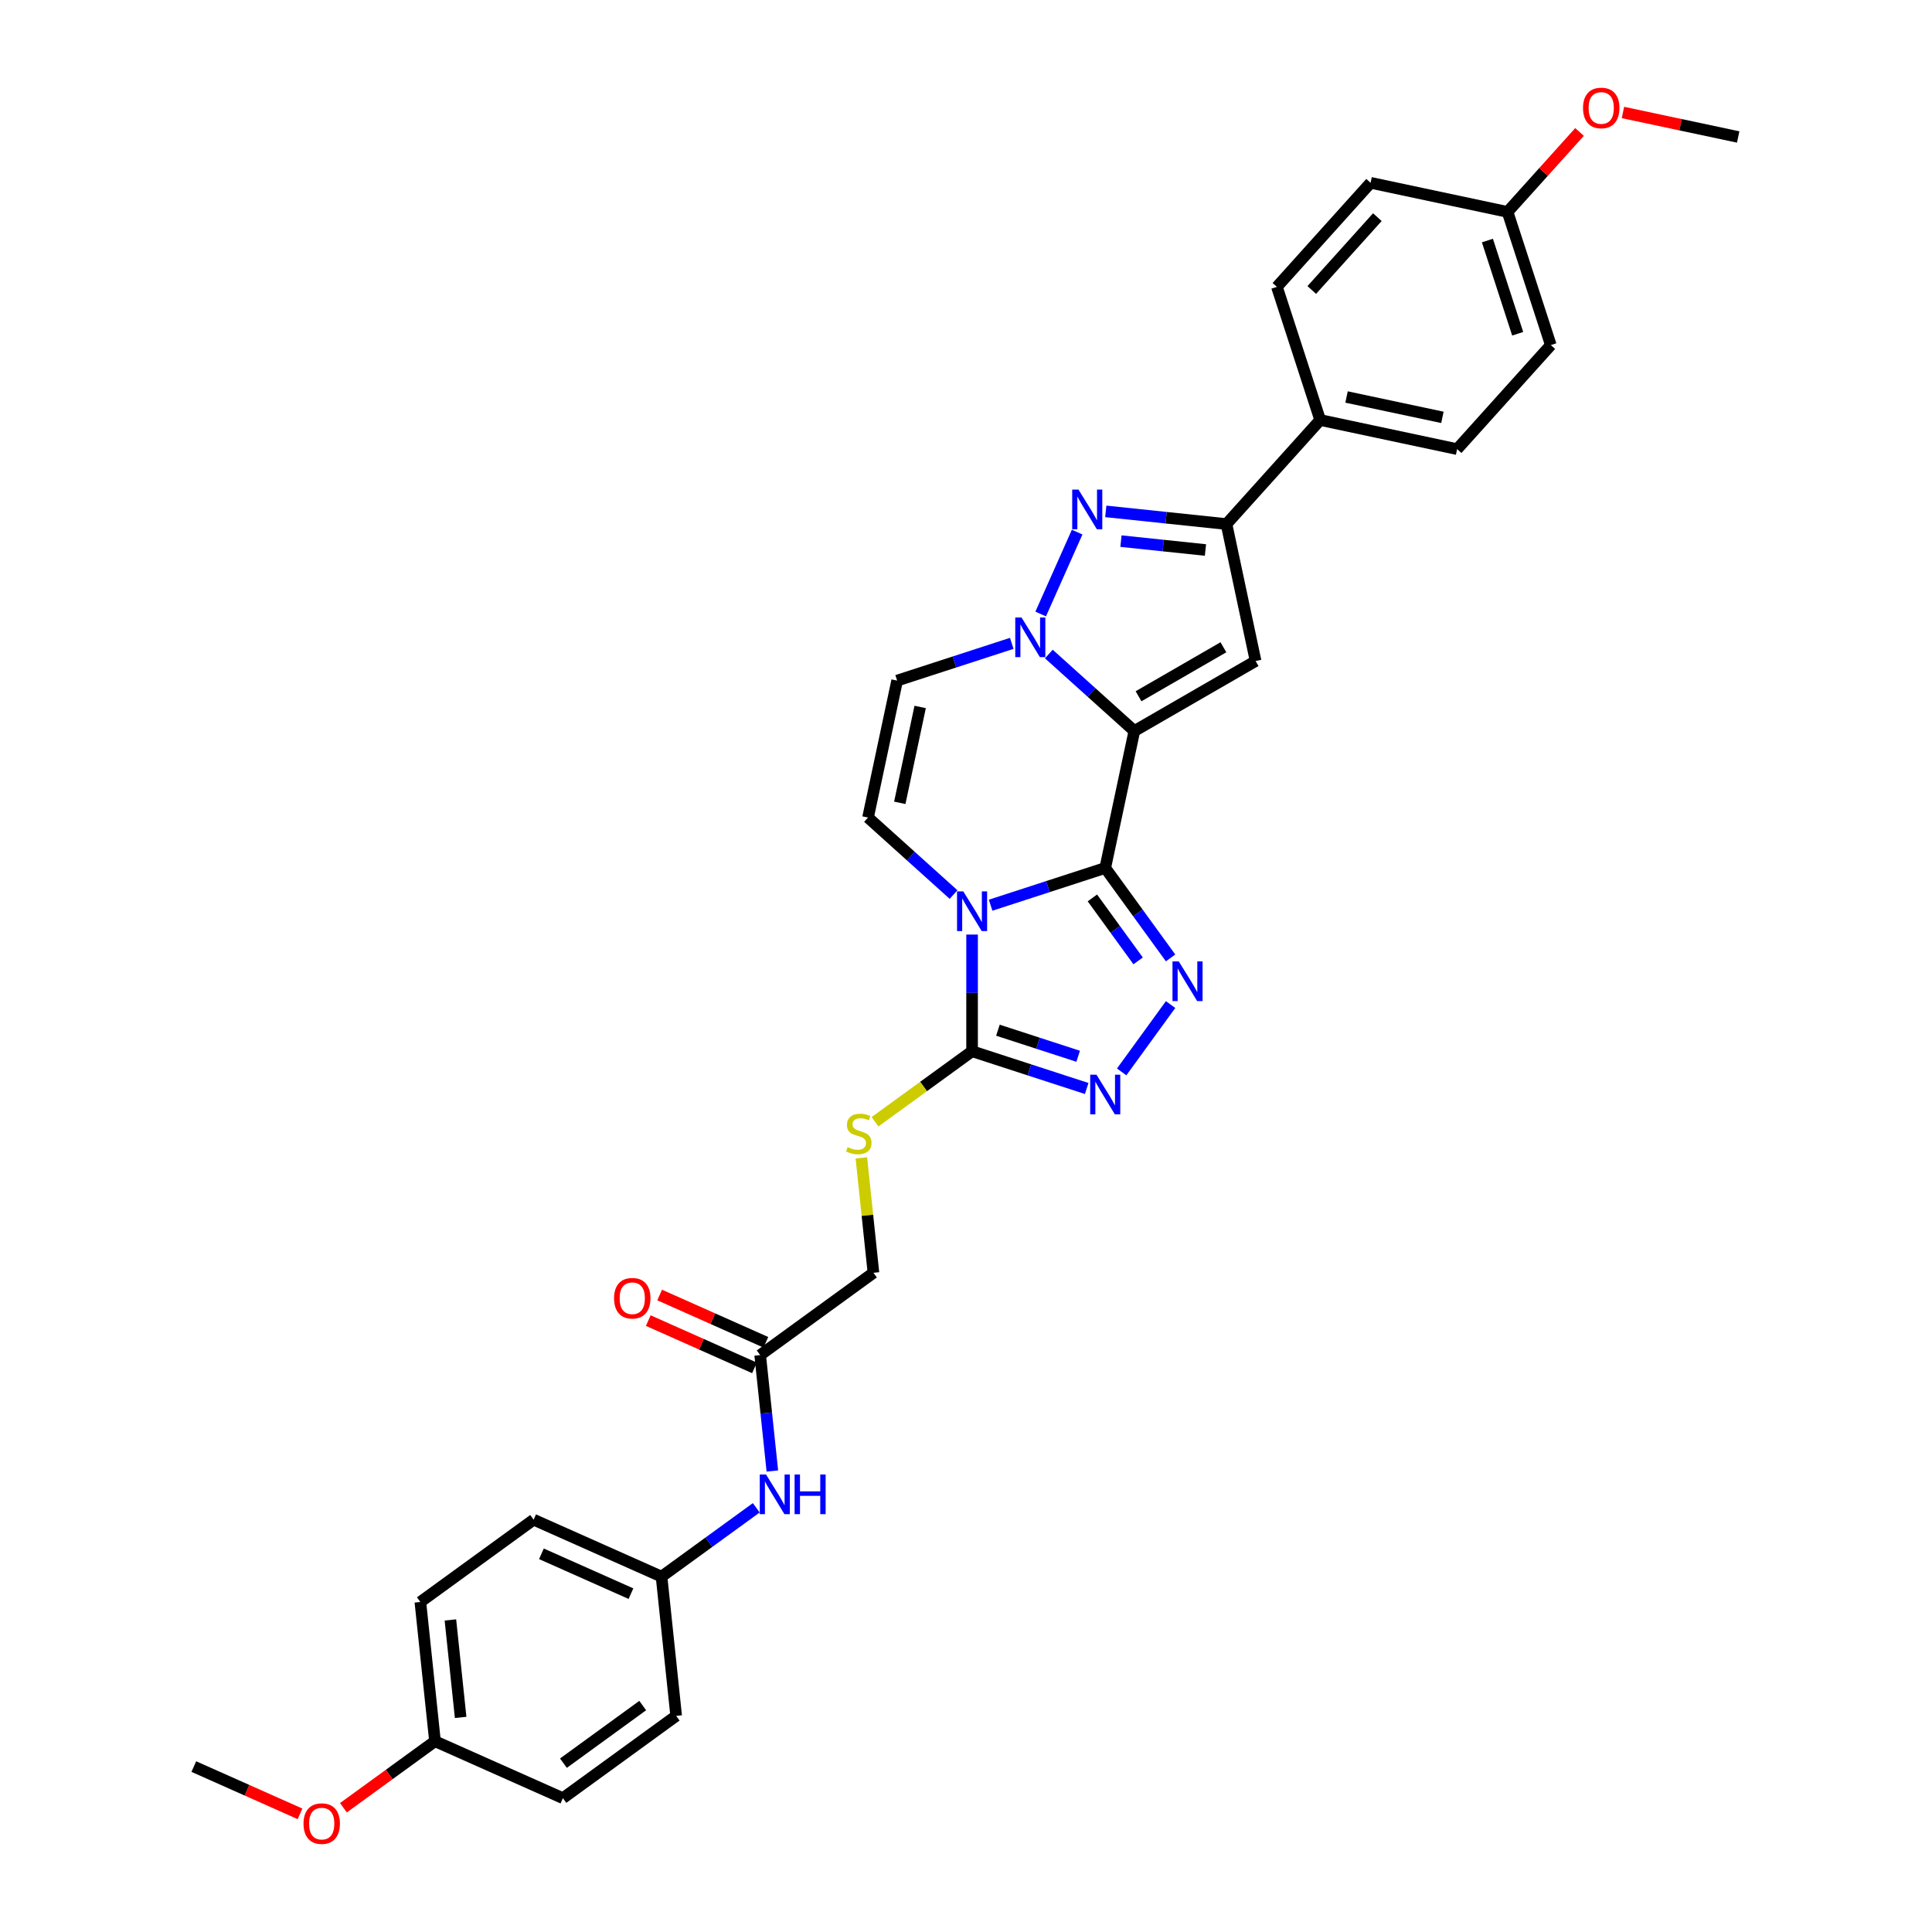 <?xml version='1.0' encoding='iso-8859-1'?>
<svg version='1.1' baseProfile='full'
              xmlns='http://www.w3.org/2000/svg'
                      xmlns:rdkit='http://www.rdkit.org/xml'
                      xmlns:xlink='http://www.w3.org/1999/xlink'
                  xml:space='preserve'
width='1000px' height='1000px' viewBox='0 0 1000 1000'>
<!-- END OF HEADER -->
<rect style='opacity:1.0;fill:#FFFFFF;stroke:none' width='1000' height='1000' x='0' y='0'> </rect>
<path class='bond-0' d='M 572.069,449.26 L 587.137,378.375' style='fill:none;fill-rule:evenodd;stroke:#000000;stroke-width:6px;stroke-linecap:butt;stroke-linejoin:miter;stroke-opacity:1' />
<path class='bond-1' d='M 572.069,449.26 L 542.405,458.899' style='fill:none;fill-rule:evenodd;stroke:#000000;stroke-width:6px;stroke-linecap:butt;stroke-linejoin:miter;stroke-opacity:1' />
<path class='bond-1' d='M 542.405,458.899 L 512.742,468.537' style='fill:none;fill-rule:evenodd;stroke:#0000FF;stroke-width:6px;stroke-linecap:butt;stroke-linejoin:miter;stroke-opacity:1' />
<path class='bond-3' d='M 572.069,449.26 L 588.982,472.538' style='fill:none;fill-rule:evenodd;stroke:#000000;stroke-width:6px;stroke-linecap:butt;stroke-linejoin:miter;stroke-opacity:1' />
<path class='bond-3' d='M 588.982,472.538 L 605.894,495.816' style='fill:none;fill-rule:evenodd;stroke:#0000FF;stroke-width:6px;stroke-linecap:butt;stroke-linejoin:miter;stroke-opacity:1' />
<path class='bond-3' d='M 565.417,464.763 L 577.256,481.058' style='fill:none;fill-rule:evenodd;stroke:#000000;stroke-width:6px;stroke-linecap:butt;stroke-linejoin:miter;stroke-opacity:1' />
<path class='bond-3' d='M 577.256,481.058 L 589.094,497.352' style='fill:none;fill-rule:evenodd;stroke:#0000FF;stroke-width:6px;stroke-linecap:butt;stroke-linejoin:miter;stroke-opacity:1' />
<path class='bond-2' d='M 587.137,378.375 L 565.006,358.448' style='fill:none;fill-rule:evenodd;stroke:#000000;stroke-width:6px;stroke-linecap:butt;stroke-linejoin:miter;stroke-opacity:1' />
<path class='bond-2' d='M 565.006,358.448 L 542.876,338.522' style='fill:none;fill-rule:evenodd;stroke:#0000FF;stroke-width:6px;stroke-linecap:butt;stroke-linejoin:miter;stroke-opacity:1' />
<path class='bond-4' d='M 587.137,378.375 L 649.897,342.14' style='fill:none;fill-rule:evenodd;stroke:#000000;stroke-width:6px;stroke-linecap:butt;stroke-linejoin:miter;stroke-opacity:1' />
<path class='bond-4' d='M 589.304,360.387 L 633.236,335.023' style='fill:none;fill-rule:evenodd;stroke:#000000;stroke-width:6px;stroke-linecap:butt;stroke-linejoin:miter;stroke-opacity:1' />
<path class='bond-6' d='M 503.147,483.728 L 503.147,513.926' style='fill:none;fill-rule:evenodd;stroke:#0000FF;stroke-width:6px;stroke-linecap:butt;stroke-linejoin:miter;stroke-opacity:1' />
<path class='bond-6' d='M 503.147,513.926 L 503.147,544.124' style='fill:none;fill-rule:evenodd;stroke:#000000;stroke-width:6px;stroke-linecap:butt;stroke-linejoin:miter;stroke-opacity:1' />
<path class='bond-9' d='M 493.552,463.015 L 471.421,443.089' style='fill:none;fill-rule:evenodd;stroke:#0000FF;stroke-width:6px;stroke-linecap:butt;stroke-linejoin:miter;stroke-opacity:1' />
<path class='bond-9' d='M 471.421,443.089 L 449.291,423.163' style='fill:none;fill-rule:evenodd;stroke:#000000;stroke-width:6px;stroke-linecap:butt;stroke-linejoin:miter;stroke-opacity:1' />
<path class='bond-5' d='M 538.657,317.809 L 557.529,275.422' style='fill:none;fill-rule:evenodd;stroke:#0000FF;stroke-width:6px;stroke-linecap:butt;stroke-linejoin:miter;stroke-opacity:1' />
<path class='bond-33' d='M 523.686,333.001 L 494.022,342.639' style='fill:none;fill-rule:evenodd;stroke:#0000FF;stroke-width:6px;stroke-linecap:butt;stroke-linejoin:miter;stroke-opacity:1' />
<path class='bond-33' d='M 494.022,342.639 L 464.358,352.277' style='fill:none;fill-rule:evenodd;stroke:#000000;stroke-width:6px;stroke-linecap:butt;stroke-linejoin:miter;stroke-opacity:1' />
<path class='bond-7' d='M 605.894,519.963 L 580.57,554.818' style='fill:none;fill-rule:evenodd;stroke:#0000FF;stroke-width:6px;stroke-linecap:butt;stroke-linejoin:miter;stroke-opacity:1' />
<path class='bond-8' d='M 649.897,342.14 L 634.83,271.254' style='fill:none;fill-rule:evenodd;stroke:#000000;stroke-width:6px;stroke-linecap:butt;stroke-linejoin:miter;stroke-opacity:1' />
<path class='bond-34' d='M 572.352,264.687 L 603.591,267.97' style='fill:none;fill-rule:evenodd;stroke:#0000FF;stroke-width:6px;stroke-linecap:butt;stroke-linejoin:miter;stroke-opacity:1' />
<path class='bond-34' d='M 603.591,267.97 L 634.83,271.254' style='fill:none;fill-rule:evenodd;stroke:#000000;stroke-width:6px;stroke-linecap:butt;stroke-linejoin:miter;stroke-opacity:1' />
<path class='bond-34' d='M 580.209,280.087 L 602.076,282.385' style='fill:none;fill-rule:evenodd;stroke:#0000FF;stroke-width:6px;stroke-linecap:butt;stroke-linejoin:miter;stroke-opacity:1' />
<path class='bond-34' d='M 602.076,282.385 L 623.943,284.683' style='fill:none;fill-rule:evenodd;stroke:#000000;stroke-width:6px;stroke-linecap:butt;stroke-linejoin:miter;stroke-opacity:1' />
<path class='bond-11' d='M 503.147,544.124 L 478.028,562.374' style='fill:none;fill-rule:evenodd;stroke:#000000;stroke-width:6px;stroke-linecap:butt;stroke-linejoin:miter;stroke-opacity:1' />
<path class='bond-11' d='M 478.028,562.374 L 452.909,580.624' style='fill:none;fill-rule:evenodd;stroke:#CCCC00;stroke-width:6px;stroke-linecap:butt;stroke-linejoin:miter;stroke-opacity:1' />
<path class='bond-32' d='M 503.147,544.124 L 532.81,553.763' style='fill:none;fill-rule:evenodd;stroke:#000000;stroke-width:6px;stroke-linecap:butt;stroke-linejoin:miter;stroke-opacity:1' />
<path class='bond-32' d='M 532.81,553.763 L 562.474,563.401' style='fill:none;fill-rule:evenodd;stroke:#0000FF;stroke-width:6px;stroke-linecap:butt;stroke-linejoin:miter;stroke-opacity:1' />
<path class='bond-32' d='M 516.525,533.231 L 537.289,539.978' style='fill:none;fill-rule:evenodd;stroke:#000000;stroke-width:6px;stroke-linecap:butt;stroke-linejoin:miter;stroke-opacity:1' />
<path class='bond-32' d='M 537.289,539.978 L 558.054,546.725' style='fill:none;fill-rule:evenodd;stroke:#0000FF;stroke-width:6px;stroke-linecap:butt;stroke-linejoin:miter;stroke-opacity:1' />
<path class='bond-13' d='M 634.83,271.254 L 683.321,217.398' style='fill:none;fill-rule:evenodd;stroke:#000000;stroke-width:6px;stroke-linecap:butt;stroke-linejoin:miter;stroke-opacity:1' />
<path class='bond-10' d='M 449.291,423.163 L 464.358,352.277' style='fill:none;fill-rule:evenodd;stroke:#000000;stroke-width:6px;stroke-linecap:butt;stroke-linejoin:miter;stroke-opacity:1' />
<path class='bond-10' d='M 465.728,415.544 L 476.276,365.924' style='fill:none;fill-rule:evenodd;stroke:#000000;stroke-width:6px;stroke-linecap:butt;stroke-linejoin:miter;stroke-opacity:1' />
<path class='bond-16' d='M 445.841,599.316 L 448.967,629.055' style='fill:none;fill-rule:evenodd;stroke:#CCCC00;stroke-width:6px;stroke-linecap:butt;stroke-linejoin:miter;stroke-opacity:1' />
<path class='bond-16' d='M 448.967,629.055 L 452.093,658.794' style='fill:none;fill-rule:evenodd;stroke:#000000;stroke-width:6px;stroke-linecap:butt;stroke-linejoin:miter;stroke-opacity:1' />
<path class='bond-12' d='M 393.463,701.39 L 452.093,658.794' style='fill:none;fill-rule:evenodd;stroke:#000000;stroke-width:6px;stroke-linecap:butt;stroke-linejoin:miter;stroke-opacity:1' />
<path class='bond-14' d='M 393.463,701.39 L 396.617,731.39' style='fill:none;fill-rule:evenodd;stroke:#000000;stroke-width:6px;stroke-linecap:butt;stroke-linejoin:miter;stroke-opacity:1' />
<path class='bond-14' d='M 396.617,731.39 L 399.77,761.389' style='fill:none;fill-rule:evenodd;stroke:#0000FF;stroke-width:6px;stroke-linecap:butt;stroke-linejoin:miter;stroke-opacity:1' />
<path class='bond-15' d='M 396.411,694.77 L 368.925,682.532' style='fill:none;fill-rule:evenodd;stroke:#000000;stroke-width:6px;stroke-linecap:butt;stroke-linejoin:miter;stroke-opacity:1' />
<path class='bond-15' d='M 368.925,682.532 L 341.44,670.295' style='fill:none;fill-rule:evenodd;stroke:#FF0000;stroke-width:6px;stroke-linecap:butt;stroke-linejoin:miter;stroke-opacity:1' />
<path class='bond-15' d='M 390.516,708.011 L 363.03,695.773' style='fill:none;fill-rule:evenodd;stroke:#000000;stroke-width:6px;stroke-linecap:butt;stroke-linejoin:miter;stroke-opacity:1' />
<path class='bond-15' d='M 363.03,695.773 L 335.544,683.536' style='fill:none;fill-rule:evenodd;stroke:#FF0000;stroke-width:6px;stroke-linecap:butt;stroke-linejoin:miter;stroke-opacity:1' />
<path class='bond-17' d='M 683.321,217.398 L 754.207,232.466' style='fill:none;fill-rule:evenodd;stroke:#000000;stroke-width:6px;stroke-linecap:butt;stroke-linejoin:miter;stroke-opacity:1' />
<path class='bond-17' d='M 696.968,205.481 L 746.588,216.028' style='fill:none;fill-rule:evenodd;stroke:#000000;stroke-width:6px;stroke-linecap:butt;stroke-linejoin:miter;stroke-opacity:1' />
<path class='bond-18' d='M 683.321,217.398 L 660.927,148.476' style='fill:none;fill-rule:evenodd;stroke:#000000;stroke-width:6px;stroke-linecap:butt;stroke-linejoin:miter;stroke-opacity:1' />
<path class='bond-19' d='M 391.444,780.434 L 366.927,798.247' style='fill:none;fill-rule:evenodd;stroke:#0000FF;stroke-width:6px;stroke-linecap:butt;stroke-linejoin:miter;stroke-opacity:1' />
<path class='bond-19' d='M 366.927,798.247 L 342.409,816.059' style='fill:none;fill-rule:evenodd;stroke:#000000;stroke-width:6px;stroke-linecap:butt;stroke-linejoin:miter;stroke-opacity:1' />
<path class='bond-22' d='M 754.207,232.466 L 802.699,178.61' style='fill:none;fill-rule:evenodd;stroke:#000000;stroke-width:6px;stroke-linecap:butt;stroke-linejoin:miter;stroke-opacity:1' />
<path class='bond-23' d='M 660.927,148.476 L 709.419,94.62' style='fill:none;fill-rule:evenodd;stroke:#000000;stroke-width:6px;stroke-linecap:butt;stroke-linejoin:miter;stroke-opacity:1' />
<path class='bond-23' d='M 678.972,150.096 L 712.916,112.397' style='fill:none;fill-rule:evenodd;stroke:#000000;stroke-width:6px;stroke-linecap:butt;stroke-linejoin:miter;stroke-opacity:1' />
<path class='bond-24' d='M 342.409,816.059 L 349.985,888.132' style='fill:none;fill-rule:evenodd;stroke:#000000;stroke-width:6px;stroke-linecap:butt;stroke-linejoin:miter;stroke-opacity:1' />
<path class='bond-25' d='M 342.409,816.059 L 276.205,786.583' style='fill:none;fill-rule:evenodd;stroke:#000000;stroke-width:6px;stroke-linecap:butt;stroke-linejoin:miter;stroke-opacity:1' />
<path class='bond-25' d='M 326.584,824.879 L 280.241,804.245' style='fill:none;fill-rule:evenodd;stroke:#000000;stroke-width:6px;stroke-linecap:butt;stroke-linejoin:miter;stroke-opacity:1' />
<path class='bond-20' d='M 780.305,109.688 L 709.419,94.62' style='fill:none;fill-rule:evenodd;stroke:#000000;stroke-width:6px;stroke-linecap:butt;stroke-linejoin:miter;stroke-opacity:1' />
<path class='bond-29' d='M 780.305,109.688 L 798.934,88.998' style='fill:none;fill-rule:evenodd;stroke:#000000;stroke-width:6px;stroke-linecap:butt;stroke-linejoin:miter;stroke-opacity:1' />
<path class='bond-29' d='M 798.934,88.998 L 817.563,68.308' style='fill:none;fill-rule:evenodd;stroke:#FF0000;stroke-width:6px;stroke-linecap:butt;stroke-linejoin:miter;stroke-opacity:1' />
<path class='bond-35' d='M 780.305,109.688 L 802.699,178.61' style='fill:none;fill-rule:evenodd;stroke:#000000;stroke-width:6px;stroke-linecap:butt;stroke-linejoin:miter;stroke-opacity:1' />
<path class='bond-35' d='M 769.879,124.505 L 785.555,172.751' style='fill:none;fill-rule:evenodd;stroke:#000000;stroke-width:6px;stroke-linecap:butt;stroke-linejoin:miter;stroke-opacity:1' />
<path class='bond-21' d='M 225.151,901.252 L 217.576,829.18' style='fill:none;fill-rule:evenodd;stroke:#000000;stroke-width:6px;stroke-linecap:butt;stroke-linejoin:miter;stroke-opacity:1' />
<path class='bond-21' d='M 238.429,888.926 L 233.127,838.476' style='fill:none;fill-rule:evenodd;stroke:#000000;stroke-width:6px;stroke-linecap:butt;stroke-linejoin:miter;stroke-opacity:1' />
<path class='bond-28' d='M 225.151,901.252 L 201.453,918.47' style='fill:none;fill-rule:evenodd;stroke:#000000;stroke-width:6px;stroke-linecap:butt;stroke-linejoin:miter;stroke-opacity:1' />
<path class='bond-28' d='M 201.453,918.47 L 177.755,935.688' style='fill:none;fill-rule:evenodd;stroke:#FF0000;stroke-width:6px;stroke-linecap:butt;stroke-linejoin:miter;stroke-opacity:1' />
<path class='bond-36' d='M 225.151,901.252 L 291.355,930.728' style='fill:none;fill-rule:evenodd;stroke:#000000;stroke-width:6px;stroke-linecap:butt;stroke-linejoin:miter;stroke-opacity:1' />
<path class='bond-27' d='M 349.985,888.132 L 291.355,930.728' style='fill:none;fill-rule:evenodd;stroke:#000000;stroke-width:6px;stroke-linecap:butt;stroke-linejoin:miter;stroke-opacity:1' />
<path class='bond-27' d='M 332.671,882.796 L 291.631,912.613' style='fill:none;fill-rule:evenodd;stroke:#000000;stroke-width:6px;stroke-linecap:butt;stroke-linejoin:miter;stroke-opacity:1' />
<path class='bond-26' d='M 276.205,786.583 L 217.576,829.18' style='fill:none;fill-rule:evenodd;stroke:#000000;stroke-width:6px;stroke-linecap:butt;stroke-linejoin:miter;stroke-opacity:1' />
<path class='bond-30' d='M 155.289,938.848 L 127.804,926.61' style='fill:none;fill-rule:evenodd;stroke:#FF0000;stroke-width:6px;stroke-linecap:butt;stroke-linejoin:miter;stroke-opacity:1' />
<path class='bond-30' d='M 127.804,926.61 L 100.318,914.373' style='fill:none;fill-rule:evenodd;stroke:#000000;stroke-width:6px;stroke-linecap:butt;stroke-linejoin:miter;stroke-opacity:1' />
<path class='bond-31' d='M 840.029,58.22 L 869.856,64.56' style='fill:none;fill-rule:evenodd;stroke:#FF0000;stroke-width:6px;stroke-linecap:butt;stroke-linejoin:miter;stroke-opacity:1' />
<path class='bond-31' d='M 869.856,64.56 L 899.682,70.9' style='fill:none;fill-rule:evenodd;stroke:#000000;stroke-width:6px;stroke-linecap:butt;stroke-linejoin:miter;stroke-opacity:1' />
<path  class='atom-2' d='M 498.61 461.393
L 505.335 472.264
Q 506.002 473.336, 507.074 475.278
Q 508.147 477.22, 508.205 477.336
L 508.205 461.393
L 510.93 461.393
L 510.93 481.917
L 508.118 481.917
L 500.9 470.032
Q 500.059 468.64, 499.161 467.046
Q 498.291 465.451, 498.03 464.959
L 498.03 481.917
L 495.363 481.917
L 495.363 461.393
L 498.61 461.393
' fill='#0000FF'/>
<path  class='atom-3' d='M 528.745 319.621
L 535.47 330.492
Q 536.136 331.564, 537.209 333.506
Q 538.282 335.449, 538.34 335.565
L 538.34 319.621
L 541.064 319.621
L 541.064 340.145
L 538.253 340.145
L 531.035 328.26
Q 530.194 326.868, 529.295 325.274
Q 528.426 323.68, 528.165 323.187
L 528.165 340.145
L 525.498 340.145
L 525.498 319.621
L 528.745 319.621
' fill='#0000FF'/>
<path  class='atom-4' d='M 610.129 497.628
L 616.854 508.498
Q 617.521 509.571, 618.594 511.513
Q 619.666 513.455, 619.724 513.571
L 619.724 497.628
L 622.449 497.628
L 622.449 518.151
L 619.637 518.151
L 612.419 506.266
Q 611.579 504.875, 610.68 503.281
Q 609.81 501.686, 609.549 501.193
L 609.549 518.151
L 606.883 518.151
L 606.883 497.628
L 610.129 497.628
' fill='#0000FF'/>
<path  class='atom-6' d='M 558.221 253.417
L 564.946 264.287
Q 565.612 265.36, 566.685 267.302
Q 567.758 269.244, 567.816 269.36
L 567.816 253.417
L 570.54 253.417
L 570.54 273.94
L 567.729 273.94
L 560.511 262.055
Q 559.67 260.664, 558.771 259.07
Q 557.902 257.475, 557.641 256.982
L 557.641 273.94
L 554.974 273.94
L 554.974 253.417
L 558.221 253.417
' fill='#0000FF'/>
<path  class='atom-8' d='M 567.533 556.257
L 574.258 567.128
Q 574.925 568.2, 575.997 570.142
Q 577.07 572.084, 577.128 572.2
L 577.128 556.257
L 579.852 556.257
L 579.852 576.78
L 577.041 576.78
L 569.823 564.895
Q 568.982 563.504, 568.083 561.91
Q 567.214 560.315, 566.953 559.823
L 566.953 576.78
L 564.286 576.78
L 564.286 556.257
L 567.533 556.257
' fill='#0000FF'/>
<path  class='atom-12' d='M 438.72 593.765
Q 438.952 593.852, 439.908 594.258
Q 440.865 594.664, 441.909 594.925
Q 442.981 595.156, 444.025 595.156
Q 445.967 595.156, 447.097 594.229
Q 448.228 593.272, 448.228 591.62
Q 448.228 590.489, 447.648 589.794
Q 447.097 589.098, 446.228 588.721
Q 445.358 588.344, 443.909 587.909
Q 442.082 587.359, 440.981 586.837
Q 439.908 586.315, 439.126 585.214
Q 438.372 584.112, 438.372 582.257
Q 438.372 579.677, 440.111 578.083
Q 441.88 576.488, 445.358 576.488
Q 447.735 576.488, 450.431 577.619
L 449.764 579.851
Q 447.3 578.836, 445.445 578.836
Q 443.445 578.836, 442.343 579.677
Q 441.242 580.489, 441.271 581.909
Q 441.271 583.011, 441.822 583.677
Q 442.401 584.344, 443.213 584.721
Q 444.054 585.098, 445.445 585.532
Q 447.3 586.112, 448.402 586.692
Q 449.503 587.272, 450.286 588.46
Q 451.098 589.62, 451.098 591.62
Q 451.098 594.461, 449.184 595.997
Q 447.3 597.504, 444.141 597.504
Q 442.314 597.504, 440.923 597.099
Q 439.561 596.722, 437.937 596.055
L 438.72 593.765
' fill='#CCCC00'/>
<path  class='atom-15' d='M 396.502 763.201
L 403.227 774.071
Q 403.894 775.144, 404.966 777.086
Q 406.039 779.028, 406.097 779.144
L 406.097 763.201
L 408.822 763.201
L 408.822 783.724
L 406.01 783.724
L 398.792 771.839
Q 397.951 770.448, 397.053 768.854
Q 396.183 767.259, 395.922 766.767
L 395.922 783.724
L 393.255 783.724
L 393.255 763.201
L 396.502 763.201
' fill='#0000FF'/>
<path  class='atom-15' d='M 411.286 763.201
L 414.069 763.201
L 414.069 771.926
L 424.562 771.926
L 424.562 763.201
L 427.345 763.201
L 427.345 783.724
L 424.562 783.724
L 424.562 774.245
L 414.069 774.245
L 414.069 783.724
L 411.286 783.724
L 411.286 763.201
' fill='#0000FF'/>
<path  class='atom-16' d='M 317.838 671.972
Q 317.838 667.044, 320.273 664.29
Q 322.708 661.536, 327.259 661.536
Q 331.81 661.536, 334.245 664.29
Q 336.68 667.044, 336.68 671.972
Q 336.68 676.958, 334.216 679.799
Q 331.752 682.611, 327.259 682.611
Q 322.737 682.611, 320.273 679.799
Q 317.838 676.987, 317.838 671.972
M 327.259 680.292
Q 330.39 680.292, 332.071 678.204
Q 333.781 676.088, 333.781 671.972
Q 333.781 667.943, 332.071 665.914
Q 330.39 663.855, 327.259 663.855
Q 324.129 663.855, 322.418 665.885
Q 320.737 667.914, 320.737 671.972
Q 320.737 676.117, 322.418 678.204
Q 324.129 680.292, 327.259 680.292
' fill='#FF0000'/>
<path  class='atom-29' d='M 157.101 943.907
Q 157.101 938.979, 159.536 936.225
Q 161.971 933.471, 166.522 933.471
Q 171.073 933.471, 173.508 936.225
Q 175.943 938.979, 175.943 943.907
Q 175.943 948.893, 173.479 951.734
Q 171.015 954.545, 166.522 954.545
Q 162 954.545, 159.536 951.734
Q 157.101 948.922, 157.101 943.907
M 166.522 952.226
Q 169.653 952.226, 171.334 950.139
Q 173.044 948.023, 173.044 943.907
Q 173.044 939.878, 171.334 937.848
Q 169.653 935.79, 166.522 935.79
Q 163.391 935.79, 161.681 937.819
Q 160 939.849, 160 943.907
Q 160 948.052, 161.681 950.139
Q 163.391 952.226, 166.522 952.226
' fill='#FF0000'/>
<path  class='atom-30' d='M 819.375 55.89
Q 819.375 50.962, 821.81 48.208
Q 824.245 45.455, 828.796 45.455
Q 833.347 45.455, 835.782 48.208
Q 838.217 50.962, 838.217 55.89
Q 838.217 60.876, 835.753 63.717
Q 833.289 66.529, 828.796 66.529
Q 824.274 66.529, 821.81 63.717
Q 819.375 60.905, 819.375 55.89
M 828.796 64.21
Q 831.927 64.21, 833.608 62.123
Q 835.319 60.006, 835.319 55.89
Q 835.319 51.861, 833.608 49.832
Q 831.927 47.774, 828.796 47.774
Q 825.666 47.774, 823.955 49.803
Q 822.274 51.832, 822.274 55.89
Q 822.274 60.035, 823.955 62.123
Q 825.666 64.21, 828.796 64.21
' fill='#FF0000'/>
</svg>
